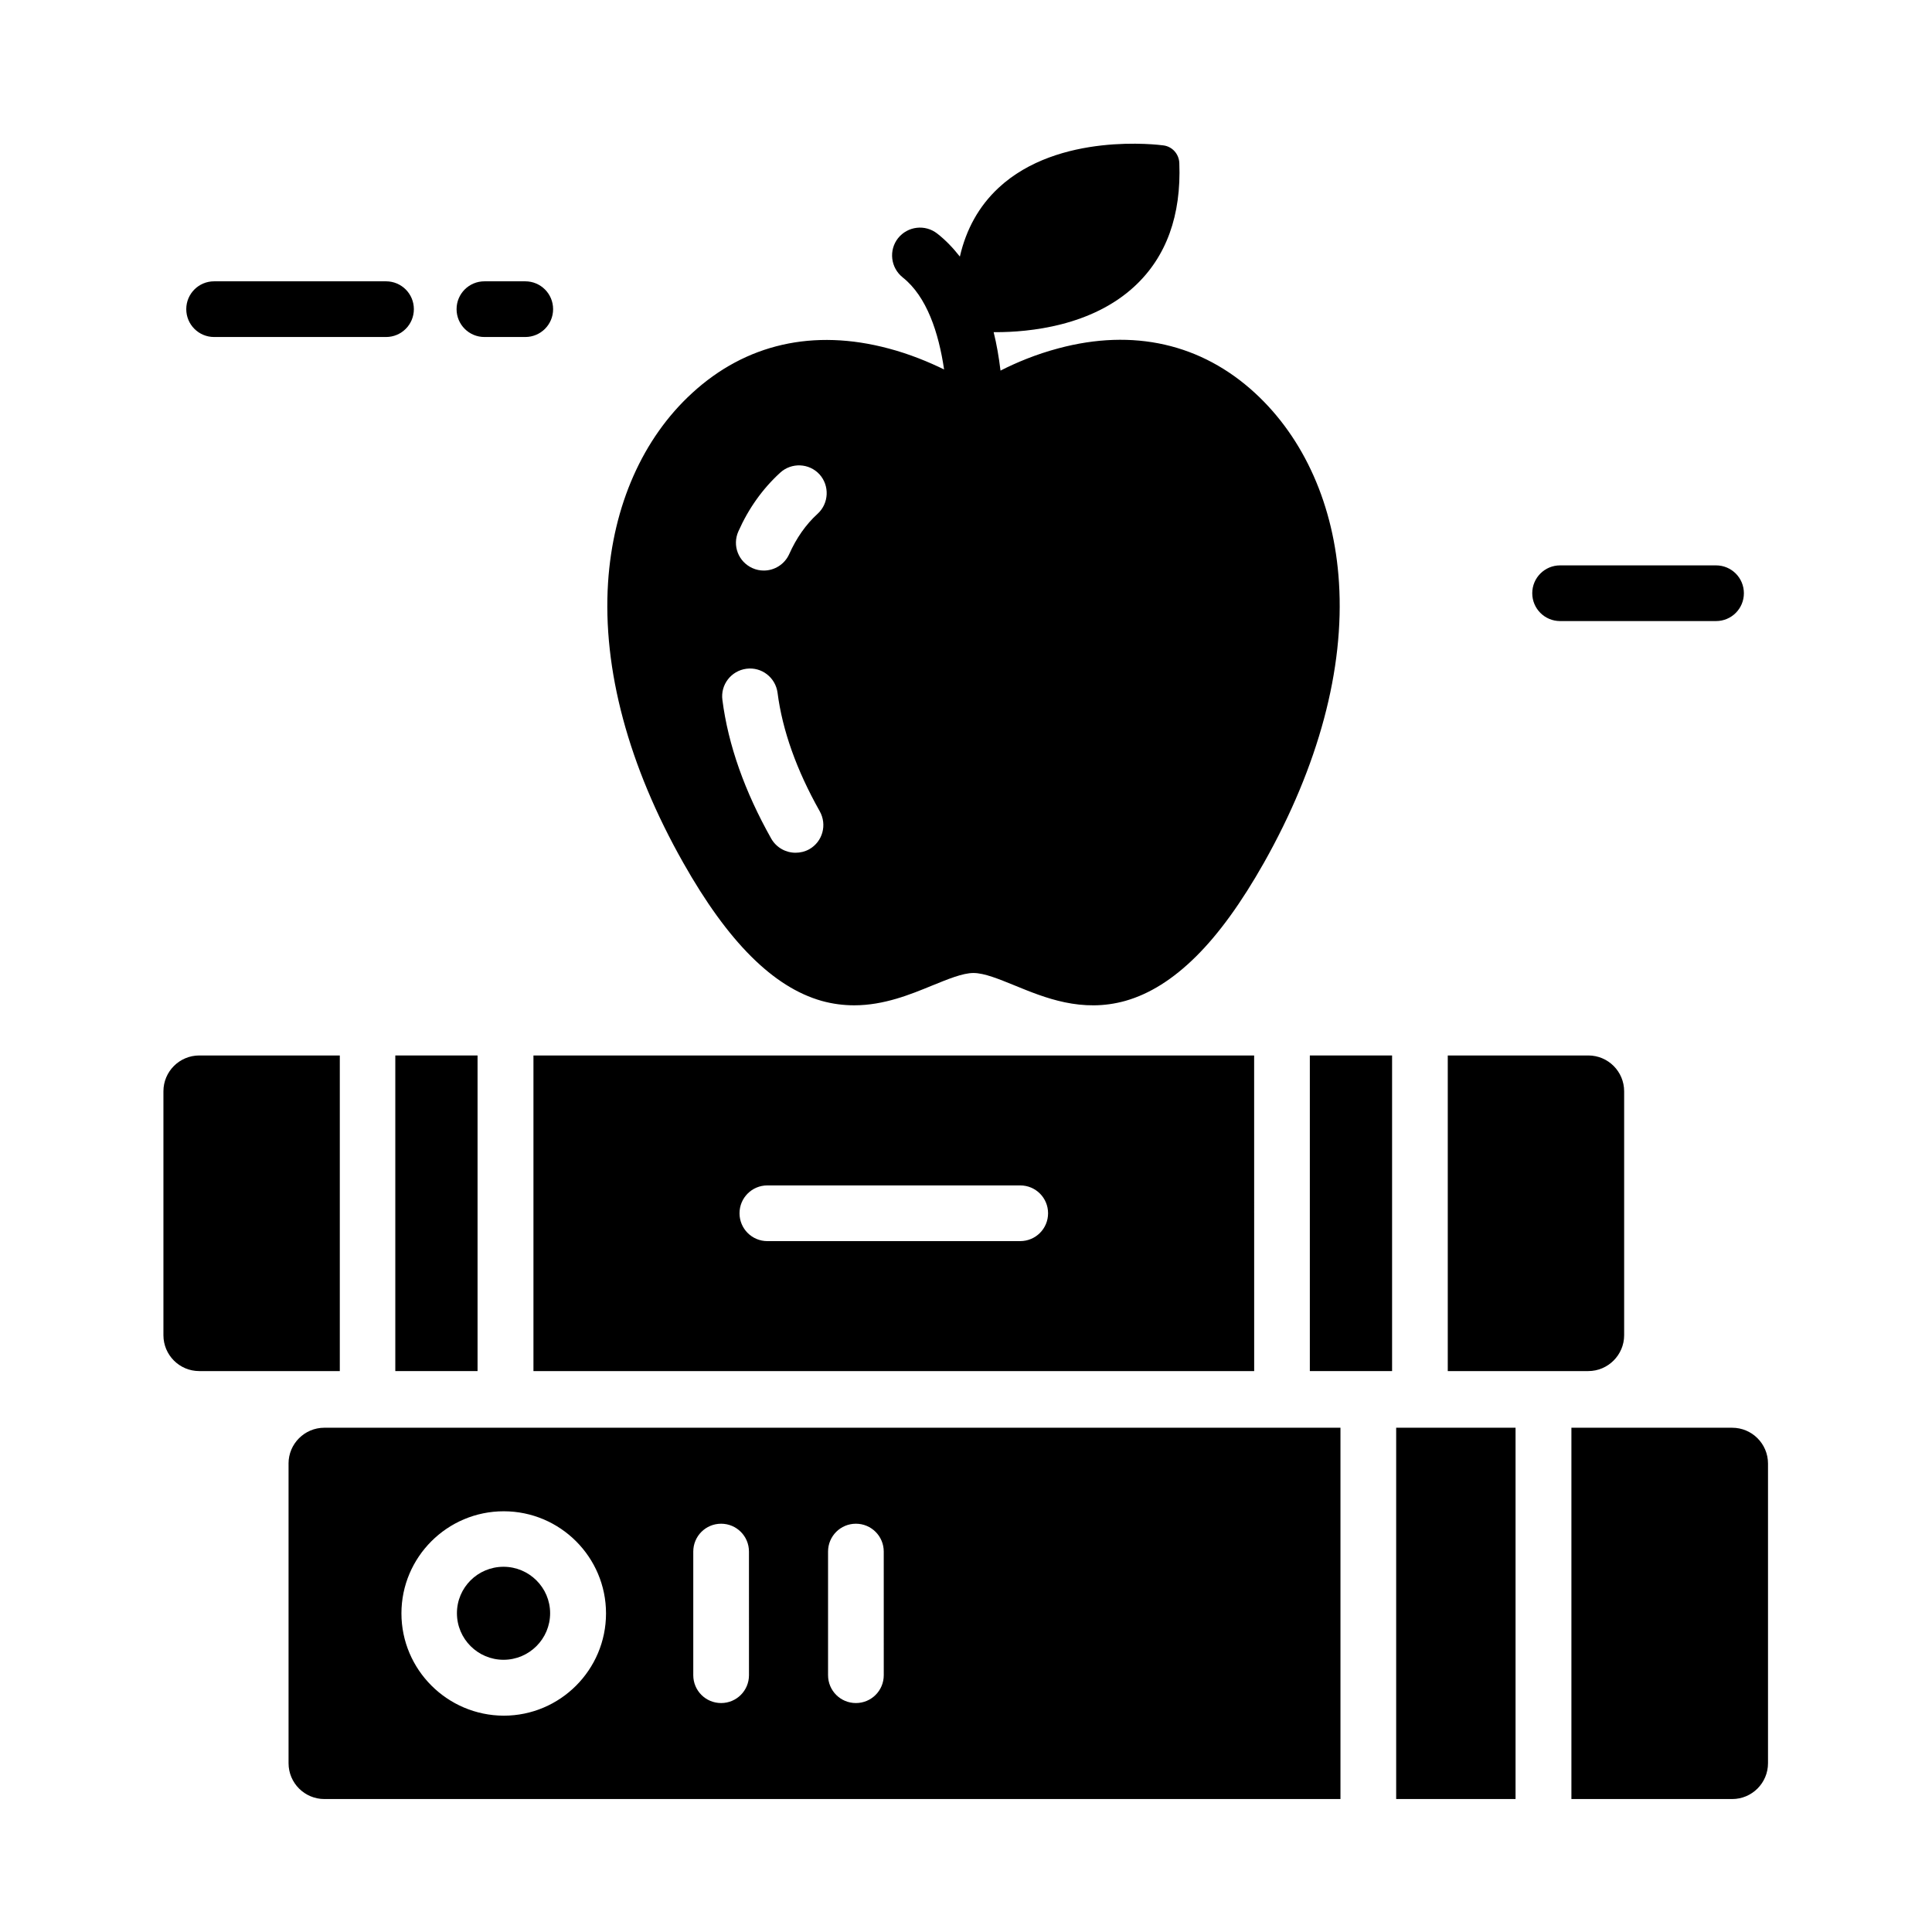 <?xml version="1.0" encoding="UTF-8"?>
<!-- Uploaded to: SVG Repo, www.svgrepo.com, Generator: SVG Repo Mixer Tools -->
<svg fill="#000000" width="800px" height="800px" version="1.1" viewBox="144 144 512 512" xmlns="http://www.w3.org/2000/svg">
 <g>
  <path d="m283.2 233.31h-10.824c-4.082 0-7.379-3.297-7.379-7.379 0-4.082 3.297-7.379 7.379-7.379h10.824c4.082 0 7.379 3.297 7.379 7.379 0 4.082-3.297 7.379-7.379 7.379z"/>
  <path d="m246.3 233.31h-45.559c-4.082 0-7.379-3.297-7.379-7.379 0-4.082 3.297-7.379 7.379-7.379h45.559c4.082 0 7.379 3.297 7.379 7.379 0 4.082-3.293 7.379-7.379 7.379z"/>
  <path d="m598.77 308.59h-41.328c-4.082 0-7.379-3.297-7.379-7.379s3.297-7.379 7.379-7.379h41.328c4.082 0 7.379 3.297 7.379 7.379 0.004 4.082-3.293 7.379-7.379 7.379z"/>
  <path d="m277.44 583.86c-6.789 0-12.348-5.512-12.348-12.348 0-6.789 5.512-12.301 12.348-12.301 6.789 0 12.348 5.512 12.348 12.301 0 6.836-5.559 12.348-12.348 12.348z"/>
  <path d="m234 507.35h-37.195c-5.266 0-9.496-4.281-9.496-9.496v-64.648c0-5.266 4.281-9.496 9.496-9.496h37.246v83.641z"/>
  <path d="m476.36 423.71h-190.99v83.641h191zm-136.38 41.816c0-4.082 3.297-7.379 7.379-7.379h67.012c4.082 0 7.379 3.297 7.379 7.379s-3.297 7.379-7.379 7.379l-67.008 0.004c-4.086 0-7.383-3.297-7.383-7.383z"/>
  <path d="m220.47 531.86v79.41c0 5.266 4.281 9.496 9.496 9.496h269.27v-98.398l-269.28-0.004c-5.215 0-9.492 4.231-9.492 9.496zm29.914 39.703c0-14.906 12.152-27.059 27.109-27.059 14.957 0 27.109 12.152 27.109 27.059 0 14.957-12.152 27.109-27.109 27.109-14.957-0.047-27.109-12.199-27.109-27.109zm77.34 16.383v-32.766c0-4.082 3.297-7.379 7.379-7.379 4.082 0 7.379 3.297 7.379 7.379l0.004 32.766c0 4.082-3.297 7.379-7.379 7.379-4.086 0.004-7.383-3.293-7.383-7.379zm35.719 0v-32.766c0-4.082 3.297-7.379 7.379-7.379 4.082 0 7.379 3.297 7.379 7.379l0.004 32.766c0 4.082-3.297 7.379-7.379 7.379-4.086 0.004-7.383-3.293-7.383-7.379z"/>
  <path d="m491.12 423.71h21.797v83.641h-21.797z"/>
  <path d="m248.76 423.71h21.797v83.641h-21.797z"/>
  <path d="m564.92 507.35h-37.246v-83.641h37.246c5.266 0 9.496 4.281 9.496 9.496v64.648c0 5.219-4.281 9.496-9.496 9.496z"/>
  <path d="m514 522.36h31.637v98.398h-31.637z"/>
  <path d="m612.54 531.86v79.41c0 5.266-4.281 9.496-9.496 9.496h-42.605v-98.398h42.605c5.215-0.004 9.496 4.227 9.496 9.492z"/>
  <path d="m498.84 298.35c-1.277-20.367-9.199-38.18-22.238-50.184-14.219-13.086-32.273-17.172-52.102-11.855-5.953 1.574-11.219 3.789-15.352 5.902-0.441-3.59-1.031-7.035-1.82-10.184h0.543c8.855 0 25.438-1.574 36.852-12.203 8.363-7.773 12.348-18.746 11.809-32.621-0.098-2.41-1.871-4.379-4.231-4.676-1.133-0.148-27.75-3.59-43.691 11.266-5.164 4.82-8.562 10.922-10.234 18.203-1.82-2.312-3.789-4.379-6.004-6.102-3.199-2.508-7.824-1.969-10.383 1.23-2.508 3.199-1.969 7.824 1.23 10.383 6.394 5.066 9.543 14.66 10.973 24.402-4.035-1.969-9.102-4.082-14.711-5.559-19.875-5.312-37.883-1.23-52.102 11.855-13.039 11.957-20.91 29.766-22.238 50.184-1.477 22.926 5.41 48.609 19.926 74.242 11.855 21.008 23.863 32.965 36.652 36.605 3 0.836 5.902 1.18 8.66 1.18 7.871 0 14.859-2.856 20.715-5.266 4.133-1.672 8.02-3.297 10.875-3.297 2.902 0 6.789 1.625 10.922 3.297 7.922 3.246 17.809 7.332 29.371 4.082 6.394-1.82 12.594-5.707 18.695-11.758 6.102-6.051 12.055-14.316 18.008-24.848 14.465-25.672 21.352-51.355 19.875-74.281zm-140.37 70.699c-1.133 0.641-2.41 0.934-3.641 0.934-2.559 0-5.066-1.328-6.445-3.738-7.035-12.496-11.414-24.848-12.941-36.754-0.543-4.035 2.312-7.723 6.348-8.266 4.035-0.543 7.723 2.312 8.266 6.348 1.277 9.988 5.066 20.566 11.168 31.391 2.019 3.594 0.789 8.07-2.754 10.086zm2.215-88.902c-3.148 2.856-5.656 6.496-7.527 10.676-1.23 2.754-3.938 4.379-6.742 4.379-0.984 0-2.016-0.195-3-0.641-3.738-1.672-5.41-6.004-3.738-9.742 2.707-6.102 6.445-11.316 11.07-15.547 3-2.754 7.676-2.559 10.43 0.441 2.707 3.004 2.508 7.676-0.492 10.434z"/>
 </g>
</svg>